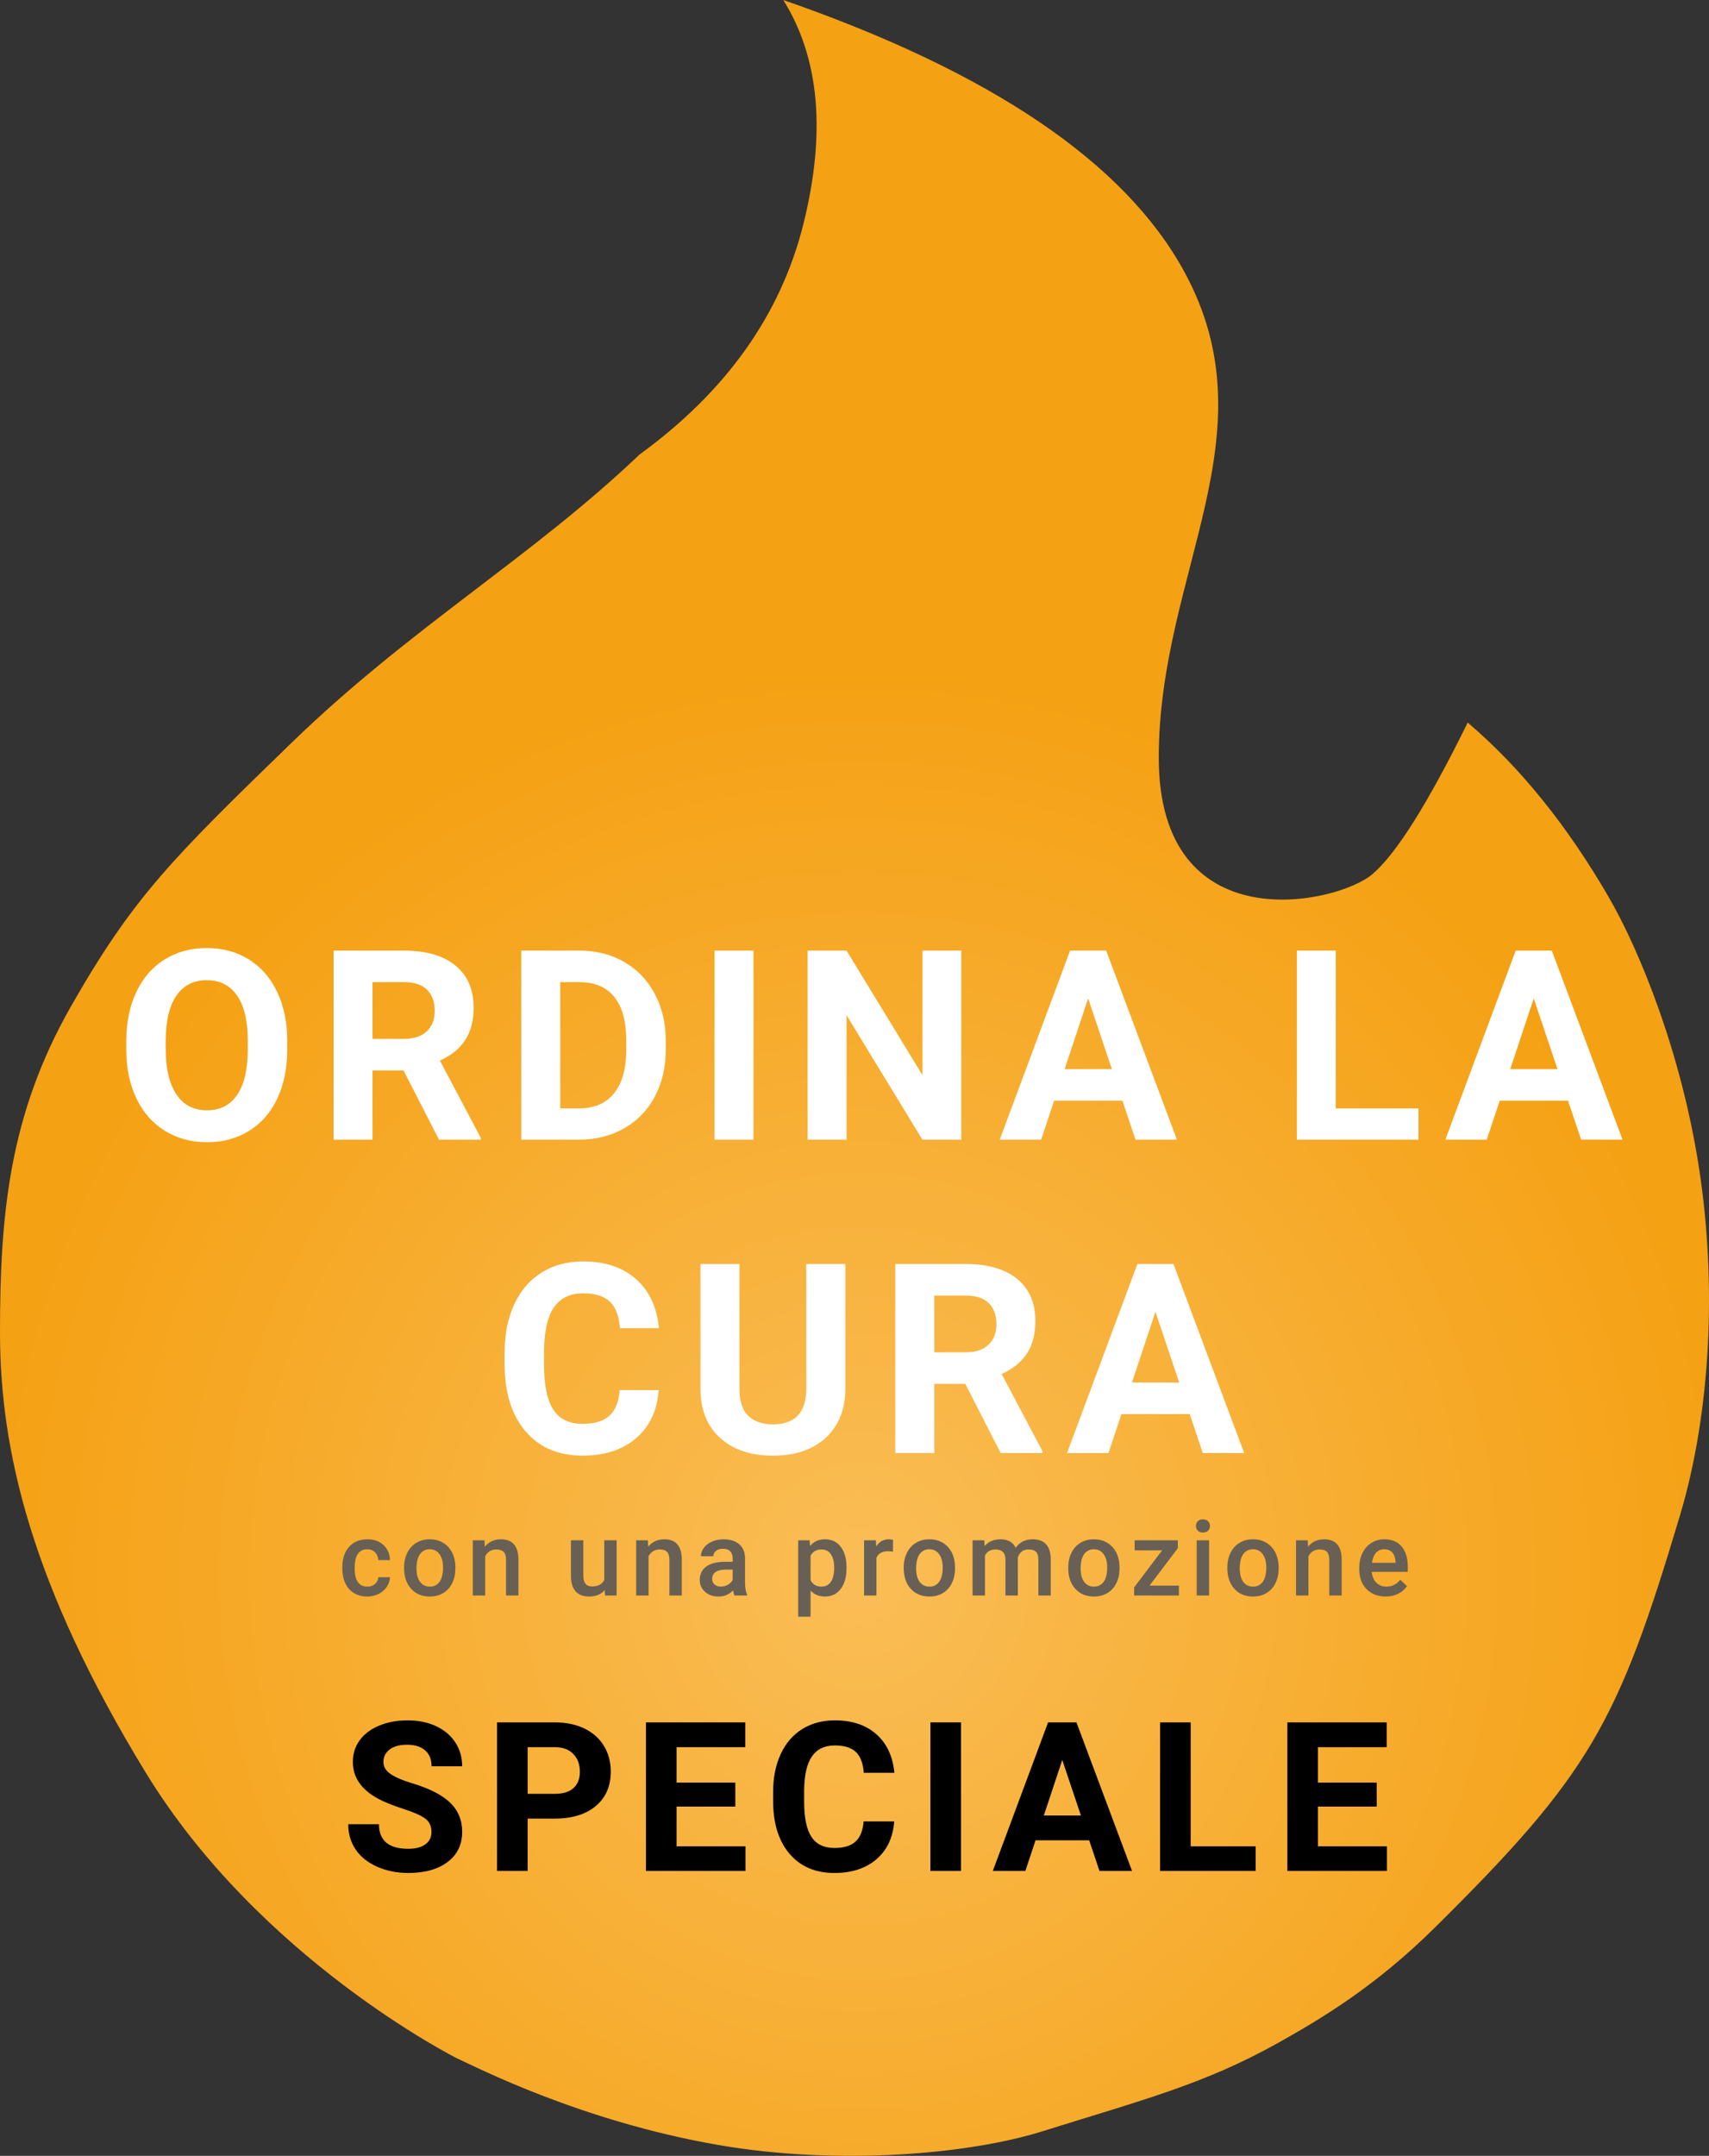 <?xml version="1.0" encoding="UTF-8"?>
<svg width="180px" height="227px" viewBox="0 0 180 227" version="1.1" xmlns="http://www.w3.org/2000/svg" xmlns:xlink="http://www.w3.org/1999/xlink">
    <rect x="0" y="0" width="180" height="227" fill="#333333" stroke="none"/>
    <!-- Generator: Sketch 55.2 (78181) - https://sketchapp.com -->
    <title>Group 236</title>
    <desc>Created with Sketch.</desc>
    <defs>
        <radialGradient cx="50%" cy="72.704%" fx="50%" fy="72.704%" r="52.416%" gradientTransform="translate(0.5,0.727),scale(1,0.793),rotate(-90),scale(1,0.974),translate(-0.5,-0.727)" id="radialGradient-1">
            <stop stop-color="#FABD56" offset="0%"></stop>
            <stop stop-color="#F5A114" offset="100%"></stop>
        </radialGradient>
    </defs>
    <g id="SZL" stroke="none" stroke-width="1" fill="none" fill-rule="evenodd">
        <g id="Group-236">
            <path d="M48.151,216.743 C49.988,217.563 61.118,223.347 75.693,225.862 C88.196,228.02 101.968,226.868 109.781,224.418 C120.32,221.114 126.801,219.475 134.605,215.112 C139.331,212.47 144.928,209.093 151.101,202.989 C167.468,186.803 170.399,181.479 176.955,159.526 C180.222,148.587 180.816,135.066 178.949,122.981 C177.069,110.814 172.707,100.099 169.42,94.432 C165.052,86.902 160.107,80.785 154.585,76.083 C150.395,84.601 147.049,89.922 144.547,92.047 C140.793,95.234 122.047,99.286 122.047,79.778 C122.047,60.27 134.109,45.822 124.739,28.617 C118.493,17.146 104.412,7.607 82.498,0 C86.3,6.077 87.014,13.911 84.64,23.502 C82.265,33.093 76.508,41.21 67.367,47.853 C55.948,58.737 43.268,66.028 30.669,78.249 C18.071,90.471 14.025,94.486 7.492,105.934 C0.96,117.382 0,127.882 0,140.308 C0,152.734 3.312,166.934 15.343,186.637 C27.375,206.34 48.151,216.743 48.151,216.743 Z" id="Path-43-Copy" fill="url(#radialGradient-1)"></path>
            <path d="M30.254,110.498 C30.254,112.458 29.908,114.176 29.215,115.652 C28.522,117.129 27.531,118.268 26.241,119.07 C24.952,119.872 23.473,120.273 21.805,120.273 C20.155,120.273 18.683,119.877 17.389,119.084 C16.094,118.291 15.092,117.159 14.381,115.687 C13.67,114.215 13.31,112.521 13.301,110.607 L13.301,109.623 C13.301,107.663 13.654,105.938 14.36,104.448 C15.067,102.958 16.065,101.814 17.355,101.017 C18.644,100.219 20.118,99.82 21.777,99.82 C23.436,99.82 24.91,100.219 26.2,101.017 C27.49,101.814 28.488,102.958 29.194,104.448 C29.901,105.938 30.254,107.659 30.254,109.609 L30.254,110.498 Z M26.098,109.596 C26.098,107.508 25.724,105.923 24.977,104.838 C24.229,103.753 23.163,103.211 21.777,103.211 C20.401,103.211 19.339,103.746 18.592,104.817 C17.844,105.888 17.466,107.458 17.457,109.527 L17.457,110.498 C17.457,112.531 17.831,114.107 18.578,115.229 C19.326,116.35 20.401,116.91 21.805,116.91 C23.181,116.91 24.238,116.37 24.977,115.29 C25.715,114.21 26.089,112.635 26.098,110.566 L26.098,109.596 Z M42.503,112.713 L39.236,112.713 L39.236,120 L35.134,120 L35.134,100.094 L42.531,100.094 C44.882,100.094 46.696,100.618 47.972,101.666 C49.248,102.714 49.886,104.195 49.886,106.109 C49.886,107.467 49.592,108.6 49.004,109.507 C48.417,110.414 47.526,111.136 46.332,111.674 L50.638,119.809 L50.638,120 L46.236,120 L42.503,112.713 Z M39.236,109.391 L42.545,109.391 C43.574,109.391 44.372,109.129 44.937,108.604 C45.502,108.08 45.785,107.358 45.785,106.438 C45.785,105.499 45.518,104.76 44.985,104.223 C44.452,103.685 43.634,103.416 42.531,103.416 L39.236,103.416 L39.236,109.391 Z M54.903,120 L54.903,100.094 L61.028,100.094 C62.778,100.094 64.344,100.488 65.725,101.276 C67.106,102.065 68.183,103.186 68.958,104.64 C69.733,106.093 70.12,107.745 70.12,109.596 L70.12,110.512 C70.12,112.362 69.74,114.007 68.979,115.447 C68.218,116.887 67.144,118.004 65.759,118.797 C64.373,119.59 62.81,119.991 61.069,120 L54.903,120 Z M59.005,103.416 L59.005,116.705 L60.987,116.705 C62.592,116.705 63.817,116.181 64.665,115.133 C65.513,114.085 65.946,112.585 65.964,110.635 L65.964,109.582 C65.964,107.559 65.545,106.025 64.706,104.981 C63.868,103.938 62.642,103.416 61.028,103.416 L59.005,103.416 Z M79.362,120 L75.26,120 L75.26,100.094 L79.362,100.094 L79.362,120 Z M101.25,120 L97.149,120 L89.164,106.902 L89.164,120 L85.063,120 L85.063,100.094 L89.164,100.094 L97.162,113.219 L97.162,100.094 L101.25,100.094 L101.25,120 Z M118.217,115.898 L111.025,115.898 L109.658,120 L105.297,120 L112.707,100.094 L116.508,100.094 L123.959,120 L119.597,120 L118.217,115.898 Z M112.133,112.576 L117.109,112.576 L114.607,105.125 L112.133,112.576 Z M140.692,116.705 L149.401,116.705 L149.401,120 L136.591,120 L136.591,100.094 L140.692,100.094 L140.692,116.705 Z M165.151,115.898 L157.959,115.898 L156.592,120 L152.231,120 L159.641,100.094 L163.442,100.094 L170.893,120 L166.532,120 L165.151,115.898 Z M159.067,112.576 L164.043,112.576 L161.541,105.125 L159.067,112.576 Z M69.375,146.369 C69.22,148.511 68.429,150.197 67.003,151.428 C65.576,152.658 63.697,153.273 61.363,153.273 C58.811,153.273 56.804,152.414 55.341,150.696 C53.878,148.978 53.146,146.62 53.146,143.621 L53.146,142.404 C53.146,140.49 53.484,138.804 54.158,137.346 C54.833,135.887 55.796,134.769 57.05,133.989 C58.303,133.21 59.759,132.82 61.418,132.82 C63.715,132.82 65.565,133.436 66.969,134.666 C68.372,135.896 69.183,137.624 69.402,139.848 L65.301,139.848 C65.2,138.562 64.843,137.631 64.227,137.052 C63.612,136.473 62.676,136.184 61.418,136.184 C60.051,136.184 59.028,136.673 58.349,137.653 C57.669,138.633 57.321,140.153 57.303,142.213 L57.303,143.717 C57.303,145.868 57.628,147.44 58.28,148.434 C58.932,149.427 59.96,149.924 61.363,149.924 C62.63,149.924 63.576,149.634 64.2,149.056 C64.824,148.477 65.182,147.581 65.273,146.369 L69.375,146.369 Z M89.035,133.094 L89.035,146.205 C89.035,148.383 88.353,150.106 86.991,151.373 C85.628,152.64 83.766,153.273 81.406,153.273 C79.081,153.273 77.236,152.658 75.869,151.428 C74.501,150.197 73.804,148.507 73.777,146.355 L73.777,133.094 L77.878,133.094 L77.878,146.232 C77.878,147.536 78.191,148.486 78.815,149.083 C79.439,149.68 80.303,149.979 81.406,149.979 C83.712,149.979 84.883,148.766 84.919,146.342 L84.919,133.094 L89.035,133.094 Z M101.667,145.713 L98.399,145.713 L98.399,153 L94.298,153 L94.298,133.094 L101.694,133.094 C104.046,133.094 105.86,133.618 107.136,134.666 C108.412,135.714 109.05,137.195 109.05,139.109 C109.05,140.467 108.756,141.6 108.168,142.507 C107.58,143.414 106.689,144.136 105.495,144.674 L109.802,152.809 L109.802,153 L105.399,153 L101.667,145.713 Z M98.399,142.391 L101.708,142.391 C102.738,142.391 103.535,142.129 104.101,141.604 C104.666,141.08 104.948,140.358 104.948,139.438 C104.948,138.499 104.682,137.76 104.148,137.223 C103.615,136.685 102.797,136.416 101.694,136.416 L98.399,136.416 L98.399,142.391 Z M125.305,148.898 L118.114,148.898 L116.747,153 L112.385,153 L119.795,133.094 L123.596,133.094 L131.047,153 L126.686,153 L125.305,148.898 Z M119.221,145.576 L124.198,145.576 L121.696,138.125 L119.221,145.576 Z" id="ORDINALACURA" fill="#FFFFFF" fill-rule="nonzero"></path>
            <path d="M45.445,192.896 C45.445,192.288 45.23,191.82 44.8,191.495 C44.371,191.169 43.597,190.825 42.48,190.463 C41.363,190.102 40.478,189.745 39.827,189.395 C38.051,188.435 37.163,187.142 37.163,185.517 C37.163,184.672 37.401,183.918 37.877,183.255 C38.353,182.593 39.037,182.076 39.929,181.703 C40.82,181.331 41.821,181.145 42.931,181.145 C44.048,181.145 45.044,181.347 45.917,181.751 C46.791,182.156 47.47,182.727 47.953,183.465 C48.436,184.202 48.678,185.04 48.678,185.979 L45.455,185.979 C45.455,185.262 45.23,184.706 44.779,184.308 C44.328,183.911 43.694,183.712 42.877,183.712 C42.09,183.712 41.477,183.878 41.04,184.211 C40.604,184.544 40.385,184.983 40.385,185.527 C40.385,186.036 40.641,186.462 41.153,186.806 C41.665,187.149 42.419,187.472 43.414,187.772 C45.248,188.324 46.583,189.008 47.421,189.824 C48.259,190.641 48.678,191.658 48.678,192.875 C48.678,194.229 48.166,195.29 47.142,196.06 C46.118,196.83 44.739,197.215 43.006,197.215 C41.803,197.215 40.707,196.995 39.719,196.554 C38.731,196.114 37.977,195.51 37.458,194.744 C36.939,193.978 36.679,193.09 36.679,192.08 L39.913,192.08 C39.913,193.806 40.944,194.669 43.006,194.669 C43.773,194.669 44.371,194.513 44.8,194.202 C45.23,193.89 45.445,193.455 45.445,192.896 Z M55.574,191.489 L55.574,197 L52.352,197 L52.352,181.359 L58.453,181.359 C59.628,181.359 60.661,181.574 61.552,182.004 C62.444,182.434 63.13,183.044 63.609,183.835 C64.089,184.627 64.329,185.527 64.329,186.537 C64.329,188.07 63.805,189.278 62.755,190.163 C61.706,191.047 60.254,191.489 58.399,191.489 L55.574,191.489 Z M55.574,188.879 L58.453,188.879 C59.305,188.879 59.955,188.678 60.403,188.277 C60.85,187.876 61.074,187.303 61.074,186.559 C61.074,185.792 60.849,185.173 60.398,184.7 C59.946,184.228 59.323,183.984 58.528,183.97 L55.574,183.97 L55.574,188.879 Z M77.445,190.222 L71.258,190.222 L71.258,194.411 L78.519,194.411 L78.519,197 L68.035,197 L68.035,181.359 L78.498,181.359 L78.498,183.97 L71.258,183.97 L71.258,187.697 L77.445,187.697 L77.445,190.222 Z M94.181,191.79 C94.059,193.473 93.438,194.798 92.317,195.765 C91.196,196.731 89.719,197.215 87.886,197.215 C85.881,197.215 84.304,196.54 83.154,195.19 C82.005,193.84 81.43,191.987 81.43,189.631 L81.43,188.675 C81.43,187.171 81.695,185.846 82.225,184.7 C82.755,183.554 83.512,182.675 84.497,182.063 C85.482,181.451 86.626,181.145 87.929,181.145 C89.734,181.145 91.188,181.628 92.29,182.595 C93.393,183.562 94.031,184.919 94.202,186.666 L90.98,186.666 C90.901,185.656 90.62,184.924 90.137,184.469 C89.653,184.014 88.917,183.787 87.929,183.787 C86.855,183.787 86.051,184.172 85.517,184.942 C84.984,185.712 84.71,186.906 84.696,188.524 L84.696,189.706 C84.696,191.396 84.952,192.632 85.464,193.412 C85.976,194.193 86.783,194.583 87.886,194.583 C88.882,194.583 89.625,194.356 90.115,193.901 C90.606,193.446 90.887,192.743 90.958,191.79 L94.181,191.79 Z M101.217,197 L97.994,197 L97.994,181.359 L101.217,181.359 L101.217,197 Z M114.719,193.777 L109.069,193.777 L107.995,197 L104.568,197 L110.39,181.359 L113.377,181.359 L119.231,197 L115.804,197 L114.719,193.777 Z M109.939,191.167 L113.849,191.167 L111.883,185.312 L109.939,191.167 Z M125.408,194.411 L132.25,194.411 L132.25,197 L122.185,197 L122.185,181.359 L125.408,181.359 L125.408,194.411 Z M145.001,190.222 L138.813,190.222 L138.813,194.411 L146.075,194.411 L146.075,197 L135.591,197 L135.591,181.359 L146.054,181.359 L146.054,183.97 L138.813,183.97 L138.813,187.697 L145.001,187.697 L145.001,190.222 Z" id="SPECIALE" fill="#000000" fill-rule="nonzero"></path>
            <path d="M38.689,167.065 C39.014,167.065 39.285,166.971 39.5,166.781 C39.714,166.591 39.829,166.356 39.843,166.077 L41.073,166.077 C41.059,166.439 40.946,166.776 40.735,167.09 C40.524,167.403 40.237,167.651 39.876,167.833 C39.514,168.016 39.124,168.107 38.705,168.107 C37.892,168.107 37.247,167.844 36.771,167.318 C36.295,166.792 36.057,166.065 36.057,165.137 L36.057,165.003 C36.057,164.118 36.293,163.41 36.766,162.879 C37.238,162.347 37.883,162.081 38.699,162.081 C39.39,162.081 39.953,162.282 40.389,162.685 C40.824,163.088 41.052,163.617 41.073,164.272 L39.843,164.272 C39.829,163.939 39.715,163.666 39.502,163.451 C39.289,163.236 39.018,163.128 38.689,163.128 C38.266,163.128 37.94,163.281 37.711,163.588 C37.482,163.894 37.365,164.358 37.362,164.981 L37.362,165.191 C37.362,165.821 37.476,166.291 37.703,166.601 C37.93,166.911 38.259,167.065 38.689,167.065 Z M42.561,165.041 C42.561,164.471 42.674,163.958 42.899,163.502 C43.125,163.045 43.442,162.694 43.85,162.449 C44.258,162.204 44.727,162.081 45.257,162.081 C46.041,162.081 46.678,162.333 47.167,162.838 C47.655,163.343 47.92,164.013 47.959,164.847 L47.964,165.153 C47.964,165.726 47.854,166.238 47.634,166.689 C47.414,167.141 47.099,167.49 46.689,167.737 C46.279,167.984 45.805,168.107 45.268,168.107 C44.448,168.107 43.792,167.834 43.299,167.288 C42.807,166.742 42.561,166.014 42.561,165.105 L42.561,165.041 Z M43.866,165.153 C43.866,165.751 43.99,166.219 44.237,166.558 C44.484,166.896 44.828,167.065 45.268,167.065 C45.708,167.065 46.051,166.894 46.297,166.55 C46.542,166.206 46.664,165.703 46.664,165.041 C46.664,164.453 46.538,163.988 46.286,163.644 C46.033,163.3 45.691,163.128 45.257,163.128 C44.831,163.128 44.493,163.298 44.242,163.636 C43.991,163.974 43.866,164.48 43.866,165.153 Z M51.026,162.188 L51.063,162.86 C51.493,162.341 52.057,162.081 52.755,162.081 C53.965,162.081 54.581,162.774 54.603,164.16 L54.603,168 L53.298,168 L53.298,164.235 C53.298,163.866 53.218,163.593 53.059,163.416 C52.899,163.239 52.639,163.15 52.277,163.15 C51.751,163.15 51.359,163.388 51.101,163.864 L51.101,168 L49.796,168 L49.796,162.188 L51.026,162.188 Z M63.685,167.431 C63.302,167.882 62.758,168.107 62.052,168.107 C61.422,168.107 60.945,167.923 60.621,167.554 C60.297,167.185 60.135,166.652 60.135,165.954 L60.135,162.188 L61.44,162.188 L61.44,165.938 C61.44,166.675 61.746,167.044 62.358,167.044 C62.992,167.044 63.42,166.817 63.642,166.362 L63.642,162.188 L64.947,162.188 L64.947,168 L63.717,168 L63.685,167.431 Z M68.234,162.188 L68.272,162.86 C68.701,162.341 69.265,162.081 69.964,162.081 C71.174,162.081 71.79,162.774 71.811,164.16 L71.811,168 L70.506,168 L70.506,164.235 C70.506,163.866 70.426,163.593 70.267,163.416 C70.108,163.239 69.847,163.15 69.486,163.15 C68.959,163.15 68.567,163.388 68.309,163.864 L68.309,168 L67.004,168 L67.004,162.188 L68.234,162.188 Z M77.359,168 C77.302,167.889 77.252,167.708 77.209,167.458 C76.794,167.891 76.285,168.107 75.684,168.107 C75.1,168.107 74.624,167.941 74.255,167.608 C73.886,167.275 73.702,166.863 73.702,166.373 C73.702,165.753 73.932,165.278 74.392,164.947 C74.852,164.615 75.51,164.45 76.366,164.45 L77.166,164.45 L77.166,164.068 C77.166,163.768 77.082,163.527 76.914,163.346 C76.745,163.165 76.489,163.075 76.146,163.075 C75.848,163.075 75.605,163.149 75.415,163.298 C75.225,163.446 75.13,163.635 75.13,163.864 L73.825,163.864 C73.825,163.546 73.931,163.247 74.142,162.97 C74.353,162.692 74.641,162.475 75.004,162.317 C75.368,162.16 75.773,162.081 76.221,162.081 C76.901,162.081 77.444,162.252 77.848,162.594 C78.253,162.936 78.46,163.417 78.471,164.036 L78.471,166.657 C78.471,167.18 78.545,167.597 78.691,167.909 L78.691,168 L77.359,168 Z M75.925,167.06 C76.183,167.06 76.426,166.997 76.653,166.872 C76.88,166.747 77.051,166.578 77.166,166.367 L77.166,165.271 L76.462,165.271 C75.979,165.271 75.616,165.356 75.372,165.524 C75.129,165.692 75.007,165.93 75.007,166.238 C75.007,166.489 75.09,166.689 75.257,166.837 C75.423,166.986 75.646,167.06 75.925,167.06 Z M89.159,165.153 C89.159,166.052 88.955,166.769 88.547,167.304 C88.139,167.84 87.591,168.107 86.903,168.107 C86.266,168.107 85.756,167.898 85.373,167.479 L85.373,170.234 L84.068,170.234 L84.068,162.188 L85.271,162.188 L85.324,162.779 C85.708,162.314 86.229,162.081 86.887,162.081 C87.596,162.081 88.152,162.345 88.555,162.873 C88.958,163.401 89.159,164.135 89.159,165.073 L89.159,165.153 Z M87.86,165.041 C87.86,164.46 87.744,164 87.513,163.66 C87.282,163.32 86.952,163.15 86.522,163.15 C85.989,163.15 85.605,163.37 85.373,163.811 L85.373,166.389 C85.609,166.84 85.996,167.065 86.533,167.065 C86.948,167.065 87.273,166.898 87.508,166.563 C87.742,166.228 87.86,165.721 87.86,165.041 Z M94.052,163.381 C93.88,163.352 93.703,163.338 93.521,163.338 C92.923,163.338 92.52,163.567 92.312,164.025 L92.312,168 L91.007,168 L91.007,162.188 L92.253,162.188 L92.285,162.838 C92.6,162.333 93.037,162.081 93.596,162.081 C93.782,162.081 93.936,162.106 94.058,162.156 L94.052,163.381 Z M95.185,165.041 C95.185,164.471 95.298,163.958 95.524,163.502 C95.749,163.045 96.066,162.694 96.474,162.449 C96.883,162.204 97.352,162.081 97.882,162.081 C98.666,162.081 99.302,162.333 99.791,162.838 C100.28,163.343 100.544,164.013 100.583,164.847 L100.589,165.153 C100.589,165.726 100.479,166.238 100.258,166.689 C100.038,167.141 99.723,167.49 99.313,167.737 C98.903,167.984 98.43,168.107 97.892,168.107 C97.072,168.107 96.416,167.834 95.924,167.288 C95.432,166.742 95.185,166.014 95.185,165.105 L95.185,165.041 Z M96.491,165.153 C96.491,165.751 96.614,166.219 96.861,166.558 C97.108,166.896 97.452,167.065 97.892,167.065 C98.333,167.065 98.676,166.894 98.921,166.55 C99.166,166.206 99.289,165.703 99.289,165.041 C99.289,164.453 99.163,163.988 98.91,163.644 C98.658,163.3 98.315,163.128 97.882,163.128 C97.456,163.128 97.117,163.298 96.867,163.636 C96.616,163.974 96.491,164.48 96.491,165.153 Z M103.666,162.188 L103.704,162.795 C104.112,162.319 104.671,162.081 105.38,162.081 C106.157,162.081 106.688,162.378 106.975,162.973 C107.397,162.378 107.992,162.081 108.758,162.081 C109.399,162.081 109.876,162.258 110.189,162.613 C110.503,162.967 110.663,163.49 110.67,164.181 L110.67,168 L109.365,168 L109.365,164.219 C109.365,163.85 109.284,163.58 109.123,163.408 C108.962,163.236 108.695,163.15 108.323,163.15 C108.026,163.15 107.783,163.23 107.595,163.389 C107.407,163.548 107.276,163.757 107.2,164.015 L107.206,168 L105.901,168 L105.901,164.176 C105.883,163.492 105.534,163.15 104.853,163.15 C104.33,163.15 103.96,163.363 103.741,163.789 L103.741,168 L102.436,168 L102.436,162.188 L103.666,162.188 Z M112.512,165.041 C112.512,164.471 112.625,163.958 112.851,163.502 C113.076,163.045 113.393,162.694 113.801,162.449 C114.209,162.204 114.679,162.081 115.208,162.081 C115.993,162.081 116.629,162.333 117.118,162.838 C117.607,163.343 117.871,164.013 117.91,164.847 L117.915,165.153 C117.915,165.726 117.805,166.238 117.585,166.689 C117.365,167.141 117.05,167.49 116.64,167.737 C116.23,167.984 115.756,168.107 115.219,168.107 C114.399,168.107 113.743,167.834 113.251,167.288 C112.758,166.742 112.512,166.014 112.512,165.105 L112.512,165.041 Z M113.817,165.153 C113.817,165.751 113.941,166.219 114.188,166.558 C114.435,166.896 114.779,167.065 115.219,167.065 C115.66,167.065 116.002,166.894 116.248,166.55 C116.493,166.206 116.616,165.703 116.616,165.041 C116.616,164.453 116.489,163.988 116.237,163.644 C115.985,163.3 115.642,163.128 115.208,163.128 C114.782,163.128 114.444,163.298 114.193,163.636 C113.943,163.974 113.817,164.48 113.817,165.153 Z M121.074,166.958 L124.167,166.958 L124.167,168 L119.451,168 L119.451,167.146 L122.4,163.241 L119.505,163.241 L119.505,162.188 L124.054,162.188 L124.054,163.016 L121.074,166.958 Z M127.347,168 L126.042,168 L126.042,162.188 L127.347,162.188 L127.347,168 Z M125.961,160.679 C125.961,160.479 126.025,160.312 126.152,160.18 C126.279,160.047 126.461,159.981 126.697,159.981 C126.933,159.981 127.116,160.047 127.245,160.18 C127.374,160.312 127.438,160.479 127.438,160.679 C127.438,160.876 127.374,161.04 127.245,161.171 C127.116,161.301 126.933,161.367 126.697,161.367 C126.461,161.367 126.279,161.301 126.152,161.171 C126.025,161.04 125.961,160.876 125.961,160.679 Z M129.269,165.041 C129.269,164.471 129.382,163.958 129.608,163.502 C129.833,163.045 130.15,162.694 130.559,162.449 C130.967,162.204 131.436,162.081 131.966,162.081 C132.75,162.081 133.386,162.333 133.875,162.838 C134.364,163.343 134.628,164.013 134.667,164.847 L134.673,165.153 C134.673,165.726 134.563,166.238 134.342,166.689 C134.122,167.141 133.807,167.49 133.397,167.737 C132.987,167.984 132.514,168.107 131.977,168.107 C131.157,168.107 130.5,167.834 130.008,167.288 C129.516,166.742 129.269,166.014 129.269,165.105 L129.269,165.041 Z M130.575,165.153 C130.575,165.751 130.698,166.219 130.945,166.558 C131.192,166.896 131.536,167.065 131.977,167.065 C132.417,167.065 132.76,166.894 133.005,166.55 C133.25,166.206 133.373,165.703 133.373,165.041 C133.373,164.453 133.247,163.988 132.994,163.644 C132.742,163.3 132.399,163.128 131.966,163.128 C131.54,163.128 131.201,163.298 130.951,163.636 C130.7,163.974 130.575,164.48 130.575,165.153 Z M137.734,162.188 L137.772,162.86 C138.201,162.341 138.765,162.081 139.464,162.081 C140.674,162.081 141.29,162.774 141.311,164.16 L141.311,168 L140.006,168 L140.006,164.235 C140.006,163.866 139.926,163.593 139.767,163.416 C139.608,163.239 139.347,163.15 138.986,163.15 C138.459,163.15 138.067,163.388 137.809,163.864 L137.809,168 L136.504,168 L136.504,162.188 L137.734,162.188 Z M145.946,168.107 C145.119,168.107 144.449,167.847 143.935,167.326 C143.421,166.805 143.164,166.111 143.164,165.245 L143.164,165.083 C143.164,164.503 143.276,163.985 143.5,163.529 C143.724,163.072 144.038,162.717 144.442,162.462 C144.847,162.208 145.298,162.081 145.796,162.081 C146.587,162.081 147.199,162.333 147.63,162.838 C148.062,163.343 148.277,164.058 148.277,164.981 L148.277,165.508 L144.48,165.508 C144.519,165.988 144.68,166.367 144.961,166.646 C145.242,166.926 145.595,167.065 146.022,167.065 C146.62,167.065 147.107,166.824 147.483,166.34 L148.186,167.012 C147.953,167.359 147.643,167.628 147.254,167.82 C146.866,168.012 146.43,168.107 145.946,168.107 Z M145.791,163.128 C145.433,163.128 145.143,163.254 144.923,163.504 C144.703,163.755 144.562,164.104 144.502,164.552 L146.988,164.552 L146.988,164.455 C146.96,164.018 146.843,163.688 146.639,163.464 C146.435,163.24 146.152,163.128 145.791,163.128 Z" id="conunapromozione" fill="#686054" fill-rule="nonzero"></path>
        </g>
    </g>
</svg>